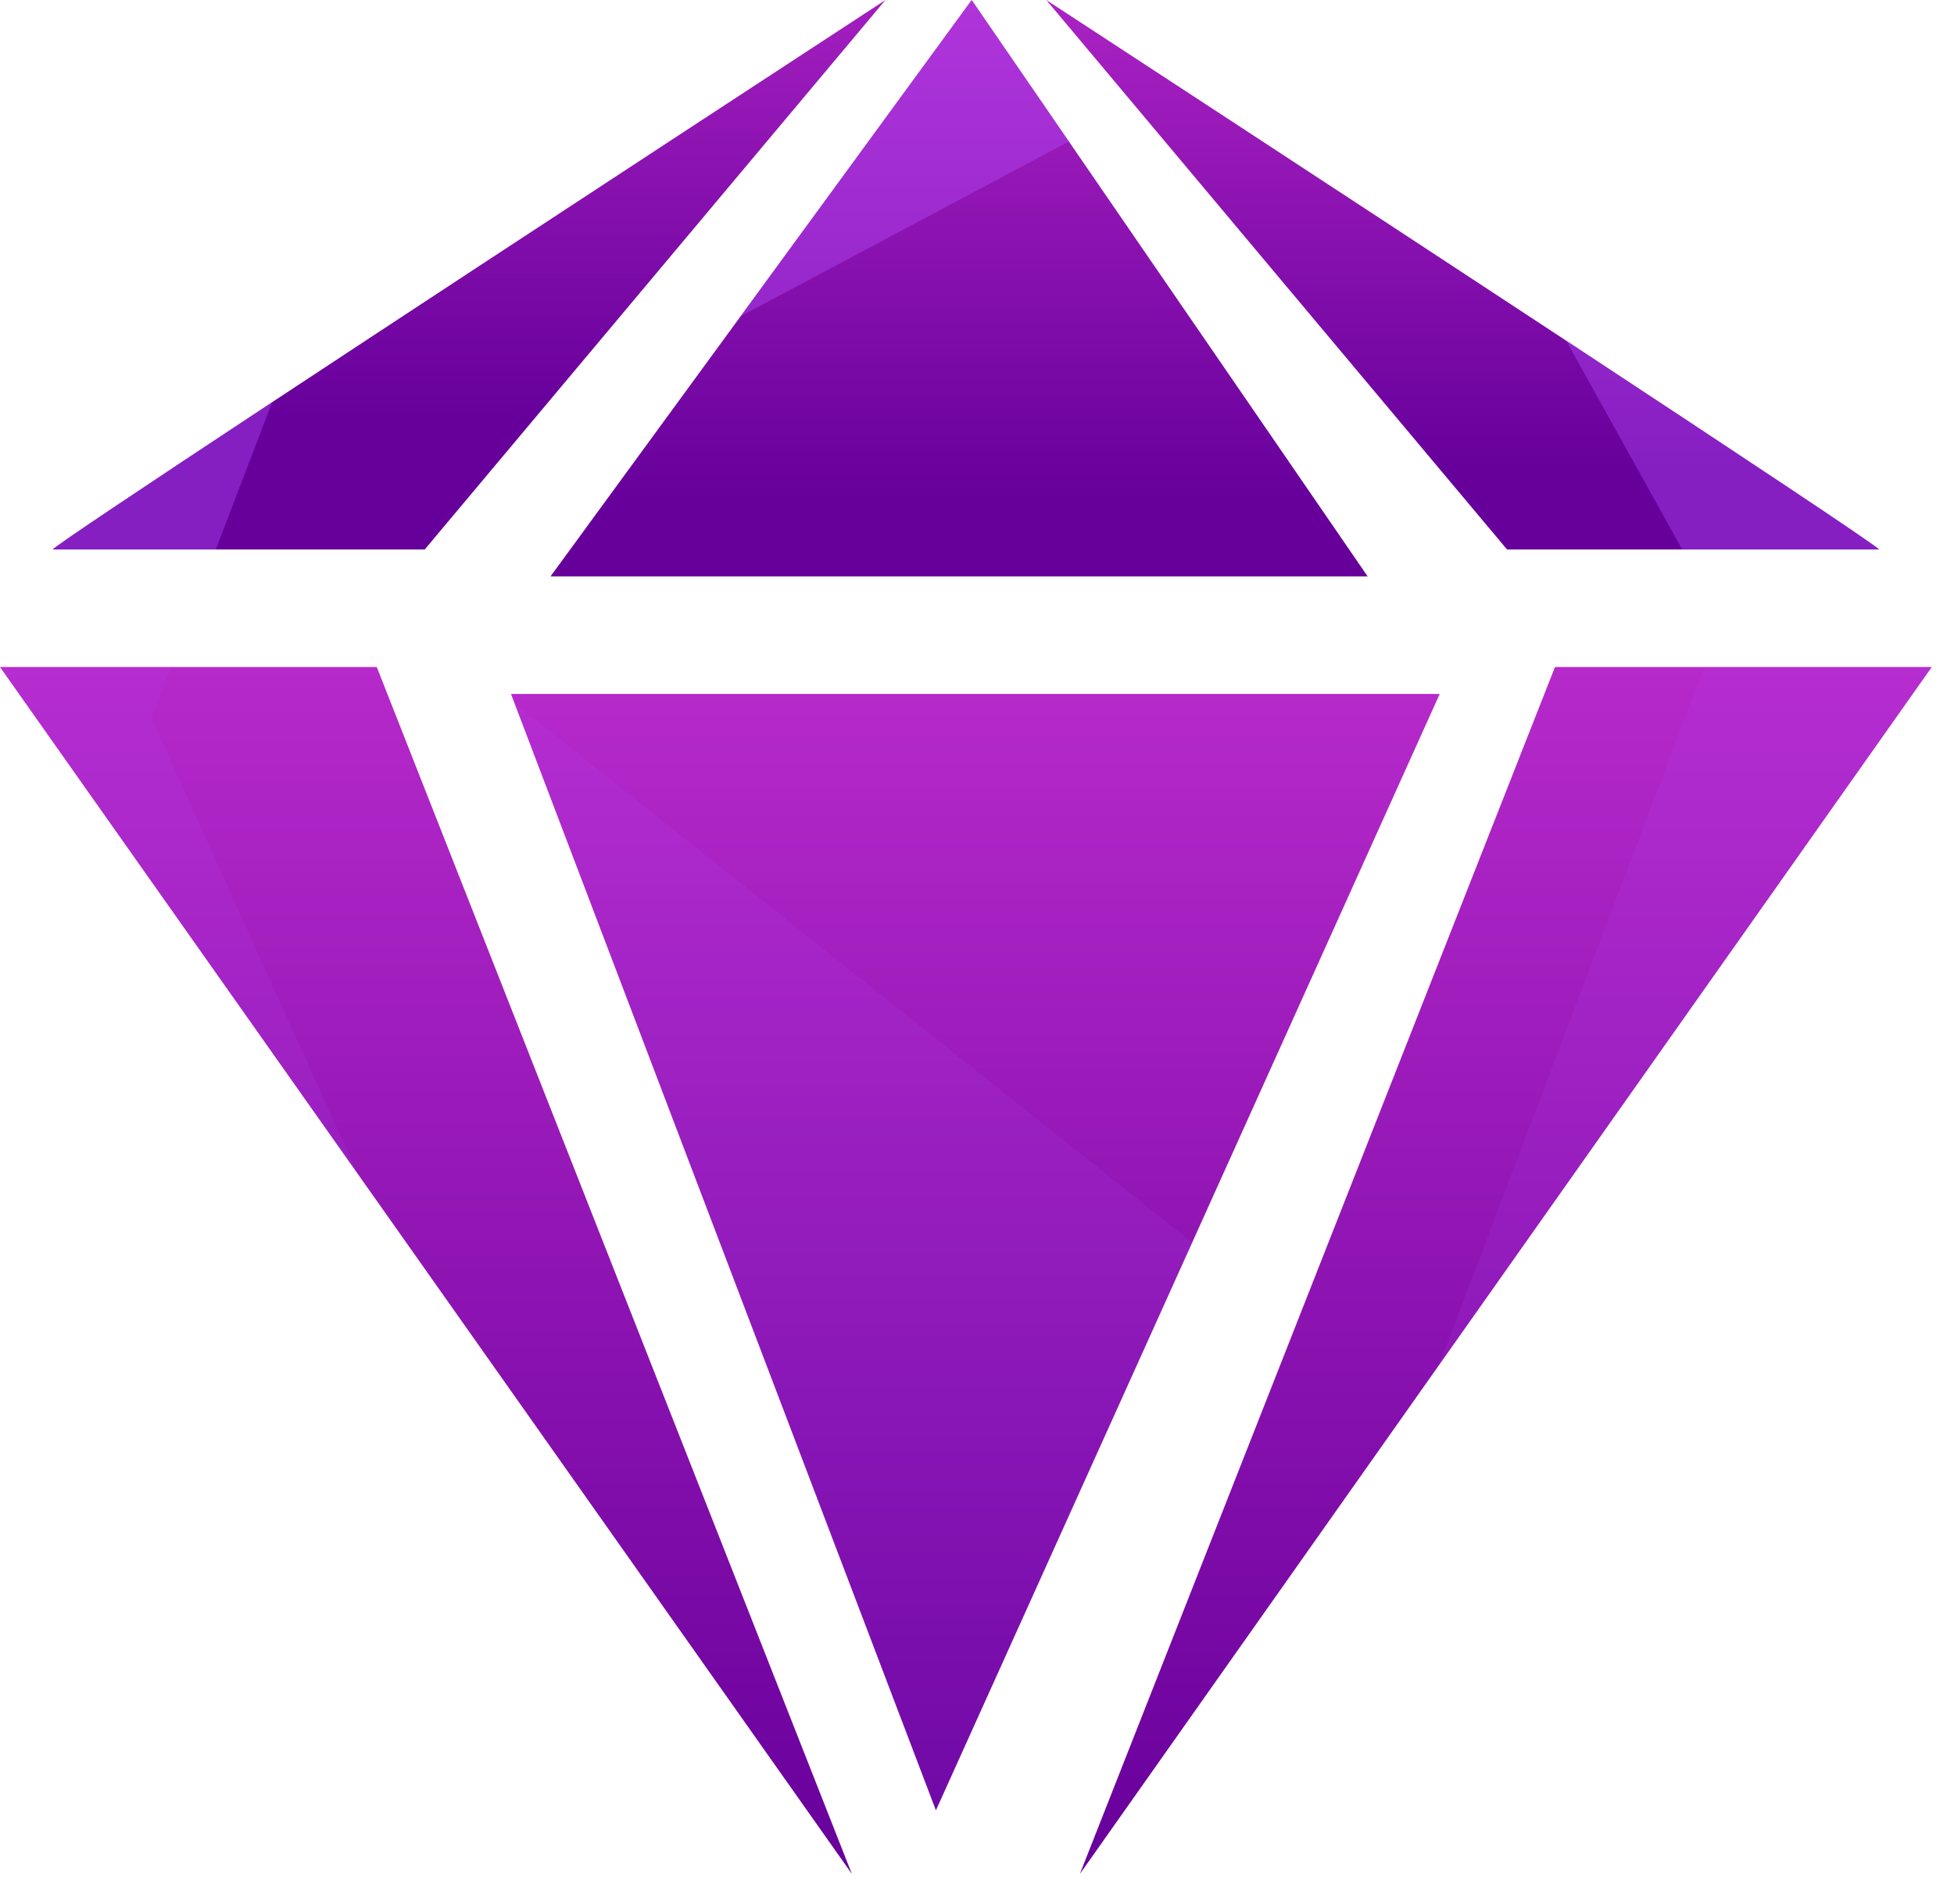 <svg width="39" height="38" viewBox="0 0 39 38" fill="none" xmlns="http://www.w3.org/2000/svg">
<path d="M17.673 0L8.477 10.967H1.053C1.069 10.918 2.946 9.667 5.433 8.026C10.358 4.778 17.673 0 17.673 0Z" fill="url(#paint0_linear_1_917)"/>
<path d="M17.003 37.402L7.131 23.416L0 13.313H7.52L17.003 37.402Z" fill="url(#paint1_linear_1_917)"/>
<path d="M37.503 10.967H30.079L20.883 0C20.883 0 26.546 3.698 31.261 6.8C34.611 9.004 37.483 10.907 37.503 10.967Z" fill="url(#paint2_linear_1_917)"/>
<path d="M38.556 13.313L28.717 27.252L21.553 37.402L31.036 13.313H38.556Z" fill="url(#paint3_linear_1_917)"/>
<path d="M27.297 11.504H10.988L14.782 6.312L19.394 0L21.334 2.824L27.297 11.504Z" fill="url(#paint4_linear_1_917)"/>
<path d="M28.735 13.851L23.794 24.802L18.68 36.132L10.268 14.033L10.199 13.851H28.735Z" fill="url(#paint5_linear_1_917)"/>
<path opacity="0.12" d="M23.793 24.801L18.679 36.132L10.268 14.032L23.793 24.801Z" fill="#B650FF"/>
<path opacity="0.39" d="M21.334 2.824L14.781 6.312L19.394 0L21.334 2.824Z" fill="#B650FF"/>
<path opacity="0.39" d="M33.575 10.967L31.26 6.8C34.611 9.004 37.483 10.907 37.502 10.967H33.575Z" fill="#B650FF"/>
<path opacity="0.12" d="M38.558 13.313L28.719 27.252L34.017 13.313H38.558Z" fill="#B650FF"/>
<path opacity="0.12" d="M7.131 23.416L0 13.313H3.407L3.019 14.323L7.131 23.416Z" fill="#B650FF"/>
<path opacity="0.39" d="M4.306 10.967H1.053C1.069 10.918 2.946 9.667 5.433 8.026L4.306 10.967H4.306Z" fill="#B650FF"/>
<defs>
<linearGradient id="paint0_linear_1_917" x1="9.363" y1="8.284" x2="9.363" y2="-2.683" gradientUnits="userSpaceOnUse">
<stop stop-color="#67009B"/>
<stop offset="1" stop-color="#B629CA"/>
</linearGradient>
<linearGradient id="paint1_linear_1_917" x1="8.502" y1="37.402" x2="8.502" y2="13.313" gradientUnits="userSpaceOnUse">
<stop stop-color="#67009B"/>
<stop offset="1" stop-color="#B629CA"/>
</linearGradient>
<linearGradient id="paint2_linear_1_917" x1="29.193" y1="9.338" x2="29.193" y2="-1.629" gradientUnits="userSpaceOnUse">
<stop stop-color="#67009B"/>
<stop offset="1" stop-color="#B629CA"/>
</linearGradient>
<linearGradient id="paint3_linear_1_917" x1="30.055" y1="37.402" x2="30.055" y2="13.313" gradientUnits="userSpaceOnUse">
<stop stop-color="#67009B"/>
<stop offset="1" stop-color="#B629CA"/>
</linearGradient>
<linearGradient id="paint4_linear_1_917" x1="19.143" y1="9.971" x2="19.143" y2="-1.533" gradientUnits="userSpaceOnUse">
<stop stop-color="#67009B"/>
<stop offset="1" stop-color="#B629CA"/>
</linearGradient>
<linearGradient id="paint5_linear_1_917" x1="19.467" y1="36.132" x2="19.467" y2="13.851" gradientUnits="userSpaceOnUse">
<stop stop-color="#67009B"/>
<stop offset="1" stop-color="#B629CA"/>
</linearGradient>
</defs>
</svg>

